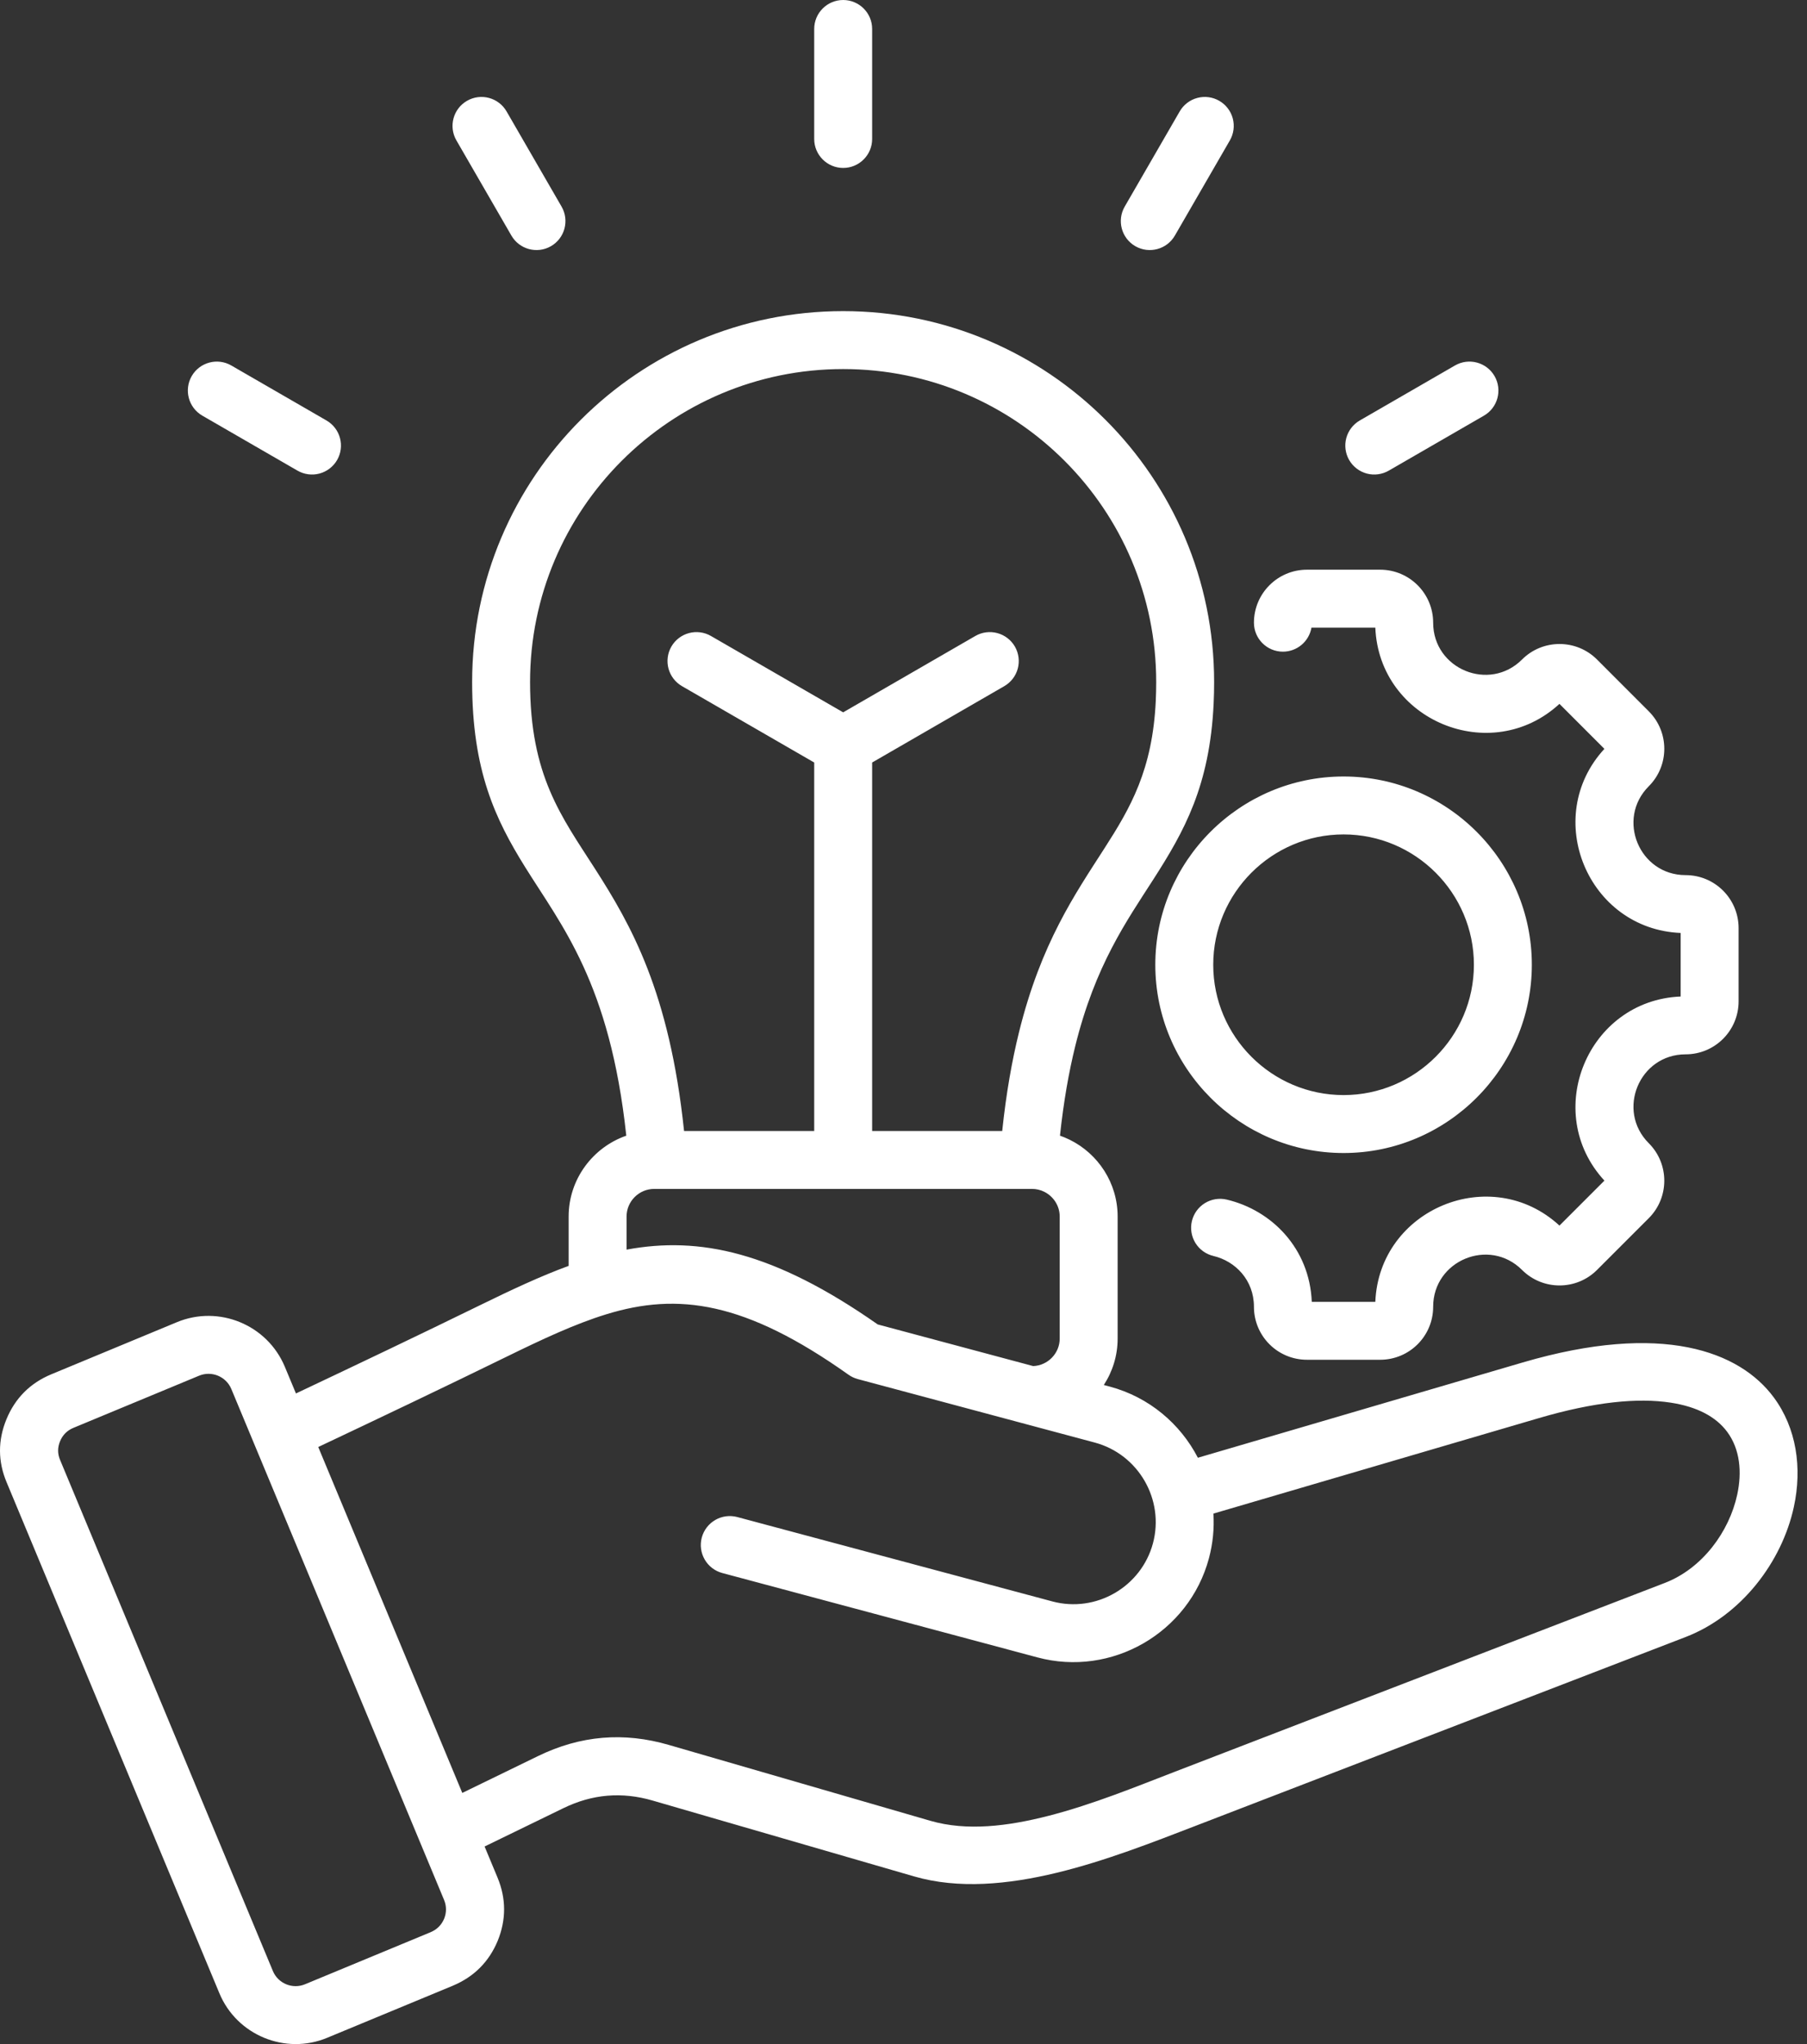 <svg width="137" height="155" viewBox="0 0 137 155" fill="none" xmlns="http://www.w3.org/2000/svg">
<rect x="0" y="0" width="137" height="155" fill="#333333" stroke="none"/>
<path fill-rule="evenodd" clip-rule="evenodd" d="M36.74 140L37.723 142.361L37.724 142.364C38.381 143.954 38.382 145.555 37.733 147.154L37.729 147.163C37.072 148.741 35.939 149.878 34.344 150.549L34.339 150.552L24.814 154.5C21.634 155.828 17.952 154.304 16.633 151.127C11.26 138.216 5.879 125.304 0.505 112.393C-0.165 110.806 -0.168 109.195 0.493 107.597C1.153 106.002 2.292 104.864 3.876 104.204L13.411 100.247C16.588 98.927 20.259 100.437 21.591 103.618L21.592 103.62L22.438 105.651C27.104 103.445 31.764 101.224 36.403 98.955C38.799 97.783 40.993 96.754 43.112 95.978V92.237C43.112 89.408 44.946 86.988 47.483 86.107C46.241 74.535 42.587 70.205 39.794 65.711C37.557 62.112 35.795 58.424 35.795 51.714C35.795 36.186 48.391 23.589 63.927 23.589C79.455 23.589 92.051 36.185 92.051 51.714C92.051 52.276 92.039 52.816 92.014 53.337C91.721 59.59 89.775 63.039 87.446 66.67C85.408 69.846 83.036 73.179 81.521 79.315C81.038 81.27 80.641 83.506 80.363 86.106C80.617 86.194 80.865 86.298 81.106 86.417C83.253 87.476 84.735 89.692 84.735 92.237V101.49C84.735 102.784 84.349 103.994 83.686 105.01L84.137 105.13C87.131 105.932 89.49 107.958 90.819 110.525L115.428 103.306C126.037 100.194 131.902 102.465 134.481 105.95C136.199 108.272 136.647 111.279 136.004 114.251C135.099 118.432 132.012 122.491 127.803 124.115L90.612 138.446C84.362 140.851 76.011 144.215 69.304 142.268L49.49 136.52L49.487 136.519C47.15 135.837 44.907 136.026 42.715 137.094L36.74 140ZM33.665 144.044L17.538 105.312C17.14 104.362 16.044 103.91 15.095 104.304L5.564 108.26C5.09 108.457 4.75 108.798 4.553 109.275C4.359 109.746 4.355 110.219 4.556 110.693L4.559 110.7C9.933 123.613 15.315 136.526 20.689 149.44L20.689 149.441C21.082 150.387 22.178 150.842 23.128 150.444L32.649 146.497L32.652 146.495C33.128 146.293 33.471 145.955 33.673 145.476C33.862 145 33.861 144.52 33.665 144.044ZM47.504 94.746C53.018 93.725 58.648 94.888 66.547 100.418L78.331 103.575C79.444 103.532 80.343 102.61 80.343 101.49V92.237C80.343 91.413 79.858 90.698 79.163 90.356C78.879 90.215 78.566 90.143 78.249 90.143H49.597C48.446 90.143 47.504 91.085 47.504 92.237V94.746ZM35.049 135.938L40.791 133.144C44.005 131.579 47.292 131.302 50.714 132.301L70.528 138.049C73.308 138.856 76.419 138.462 79.485 137.677C82.861 136.812 86.182 135.444 89.033 134.347L126.222 120.016C129.062 118.92 131.1 116.143 131.71 113.322C132.077 111.625 131.931 109.889 130.95 108.563C130.115 107.435 128.7 106.661 126.672 106.349C124.178 105.965 120.89 106.282 116.665 107.522L91.996 114.759C92.066 115.872 91.96 117.014 91.657 118.148C90.145 123.794 84.282 127.181 78.639 125.659L54.76 119.265C54.198 119.114 53.718 118.746 53.427 118.242C53.136 117.737 53.056 117.138 53.207 116.575C53.358 116.013 53.726 115.533 54.23 115.242C54.734 114.95 55.334 114.871 55.896 115.021L79.776 121.416L79.779 121.417C83.09 122.309 86.526 120.322 87.413 117.011C88.3 113.699 86.313 110.261 83.001 109.374L65.033 104.561C64.781 104.493 64.543 104.381 64.33 104.23C56.494 98.669 51.406 97.972 45.955 99.652C43.551 100.393 41.09 101.553 38.334 102.901C33.615 105.209 28.875 107.467 24.128 109.711C27.767 118.453 31.409 127.195 35.049 135.938ZM51.863 85.751H61.73V57.813L51.705 52.023C51.201 51.731 50.833 51.252 50.682 50.689C50.532 50.127 50.61 49.527 50.901 49.023C51.193 48.519 51.672 48.151 52.235 48C52.797 47.849 53.397 47.928 53.901 48.219L63.926 54.009L73.945 48.22C74.449 47.928 75.048 47.849 75.611 48C76.174 48.151 76.653 48.518 76.945 49.022C77.236 49.527 77.315 50.126 77.165 50.689C77.014 51.251 76.647 51.731 76.142 52.023L66.123 57.813V85.751H75.984C76.286 82.877 76.725 80.413 77.257 78.262C78.928 71.495 81.502 67.8 83.749 64.298C85.703 61.253 87.381 58.376 87.627 53.131C87.648 52.676 87.659 52.205 87.659 51.714C87.659 38.611 77.03 27.982 63.927 27.982C50.817 27.982 40.187 38.611 40.187 51.714C40.187 58.822 42.574 61.91 45.111 65.87C47.823 70.104 50.756 75.193 51.863 85.751ZM99.454 98.704H104.272C104.563 91.658 113.044 88.144 118.232 92.923L121.641 89.514C116.862 84.327 120.376 75.845 127.422 75.555V70.736C120.377 70.445 116.863 61.965 121.64 56.778L118.232 53.367C113.044 58.146 104.562 54.636 104.272 47.587H99.43C99.341 48.097 99.076 48.559 98.68 48.892C98.284 49.226 97.783 49.409 97.265 49.409C96.053 49.409 95.069 48.425 95.069 47.213C95.069 44.994 96.869 43.194 99.088 43.194H104.638C106.857 43.194 108.657 44.994 108.657 47.213C108.657 50.726 112.911 52.487 115.395 50.004C116.962 48.436 119.513 48.436 121.08 50.004L125.004 53.931C126.573 55.5 126.573 58.045 125.004 59.614C122.521 62.097 124.284 66.351 127.795 66.351C130.021 66.351 131.814 68.151 131.814 70.37V75.92C131.814 78.139 130.021 79.939 127.795 79.939C124.284 79.939 122.521 84.194 125.004 86.677C126.572 88.245 126.572 90.795 125.004 92.362L121.08 96.286C119.513 97.854 116.962 97.854 115.395 96.286C112.911 93.803 108.657 95.566 108.657 99.077C108.657 101.304 106.857 103.096 104.638 103.096H99.088C96.869 103.096 95.069 101.304 95.069 99.077C95.069 97.057 93.663 95.62 91.998 95.227C91.431 95.093 90.94 94.74 90.634 94.245C90.328 93.749 90.231 93.153 90.364 92.586C90.498 92.019 90.851 91.529 91.347 91.222C91.842 90.916 92.439 90.819 93.005 90.952C96.41 91.755 99.287 94.644 99.454 98.704ZM101.865 87.421C94.002 87.421 87.591 81.006 87.591 73.147C87.591 65.284 94.002 58.873 101.865 58.873C109.724 58.873 116.138 65.284 116.138 73.147C116.138 81.006 109.724 87.421 101.865 87.421ZM101.865 83.028C107.306 83.028 111.746 78.588 111.746 73.147C111.746 67.703 107.306 63.265 101.865 63.265C96.421 63.265 91.983 67.703 91.983 73.147C91.983 78.588 96.421 83.028 101.865 83.028ZM66.123 10.537C66.123 11.749 65.138 12.733 63.927 12.733C62.715 12.733 61.73 11.749 61.73 10.537V2.196C61.73 0.984 62.715 0 63.927 0C65.138 0 66.123 0.984 66.123 2.196V10.537ZM42.576 15.665C43.182 16.714 42.823 18.058 41.773 18.665C40.724 19.271 39.38 18.912 38.773 17.862L34.603 10.645C33.996 9.595 34.356 8.251 35.406 7.645C36.455 7.038 37.799 7.398 38.406 8.447L42.576 15.665ZM24.754 31.881C25.258 32.173 25.626 32.653 25.776 33.215C25.927 33.778 25.848 34.377 25.557 34.881C25.265 35.385 24.785 35.753 24.223 35.904C23.66 36.054 23.061 35.975 22.556 35.684L15.339 31.514C14.29 30.907 13.93 29.563 14.536 28.513C15.143 27.464 16.487 27.104 17.537 27.711L24.754 31.881ZM89.074 17.862C88.467 18.912 87.123 19.271 86.073 18.665C85.024 18.058 84.664 16.714 85.271 15.665L89.441 8.447C89.733 7.943 90.212 7.575 90.775 7.425C91.338 7.274 91.937 7.353 92.441 7.645C92.945 7.936 93.313 8.416 93.464 8.978C93.614 9.541 93.535 10.14 93.244 10.645L89.074 17.862ZM105.29 35.684C104.786 35.975 104.186 36.054 103.624 35.904C103.061 35.753 102.581 35.385 102.29 34.881C101.999 34.377 101.92 33.778 102.07 33.215C102.221 32.653 102.588 32.173 103.092 31.881L110.31 27.711C111.359 27.104 112.704 27.464 113.31 28.513C113.917 29.563 113.557 30.907 112.508 31.514L105.29 35.684Z" fill="white"/>
</svg>
